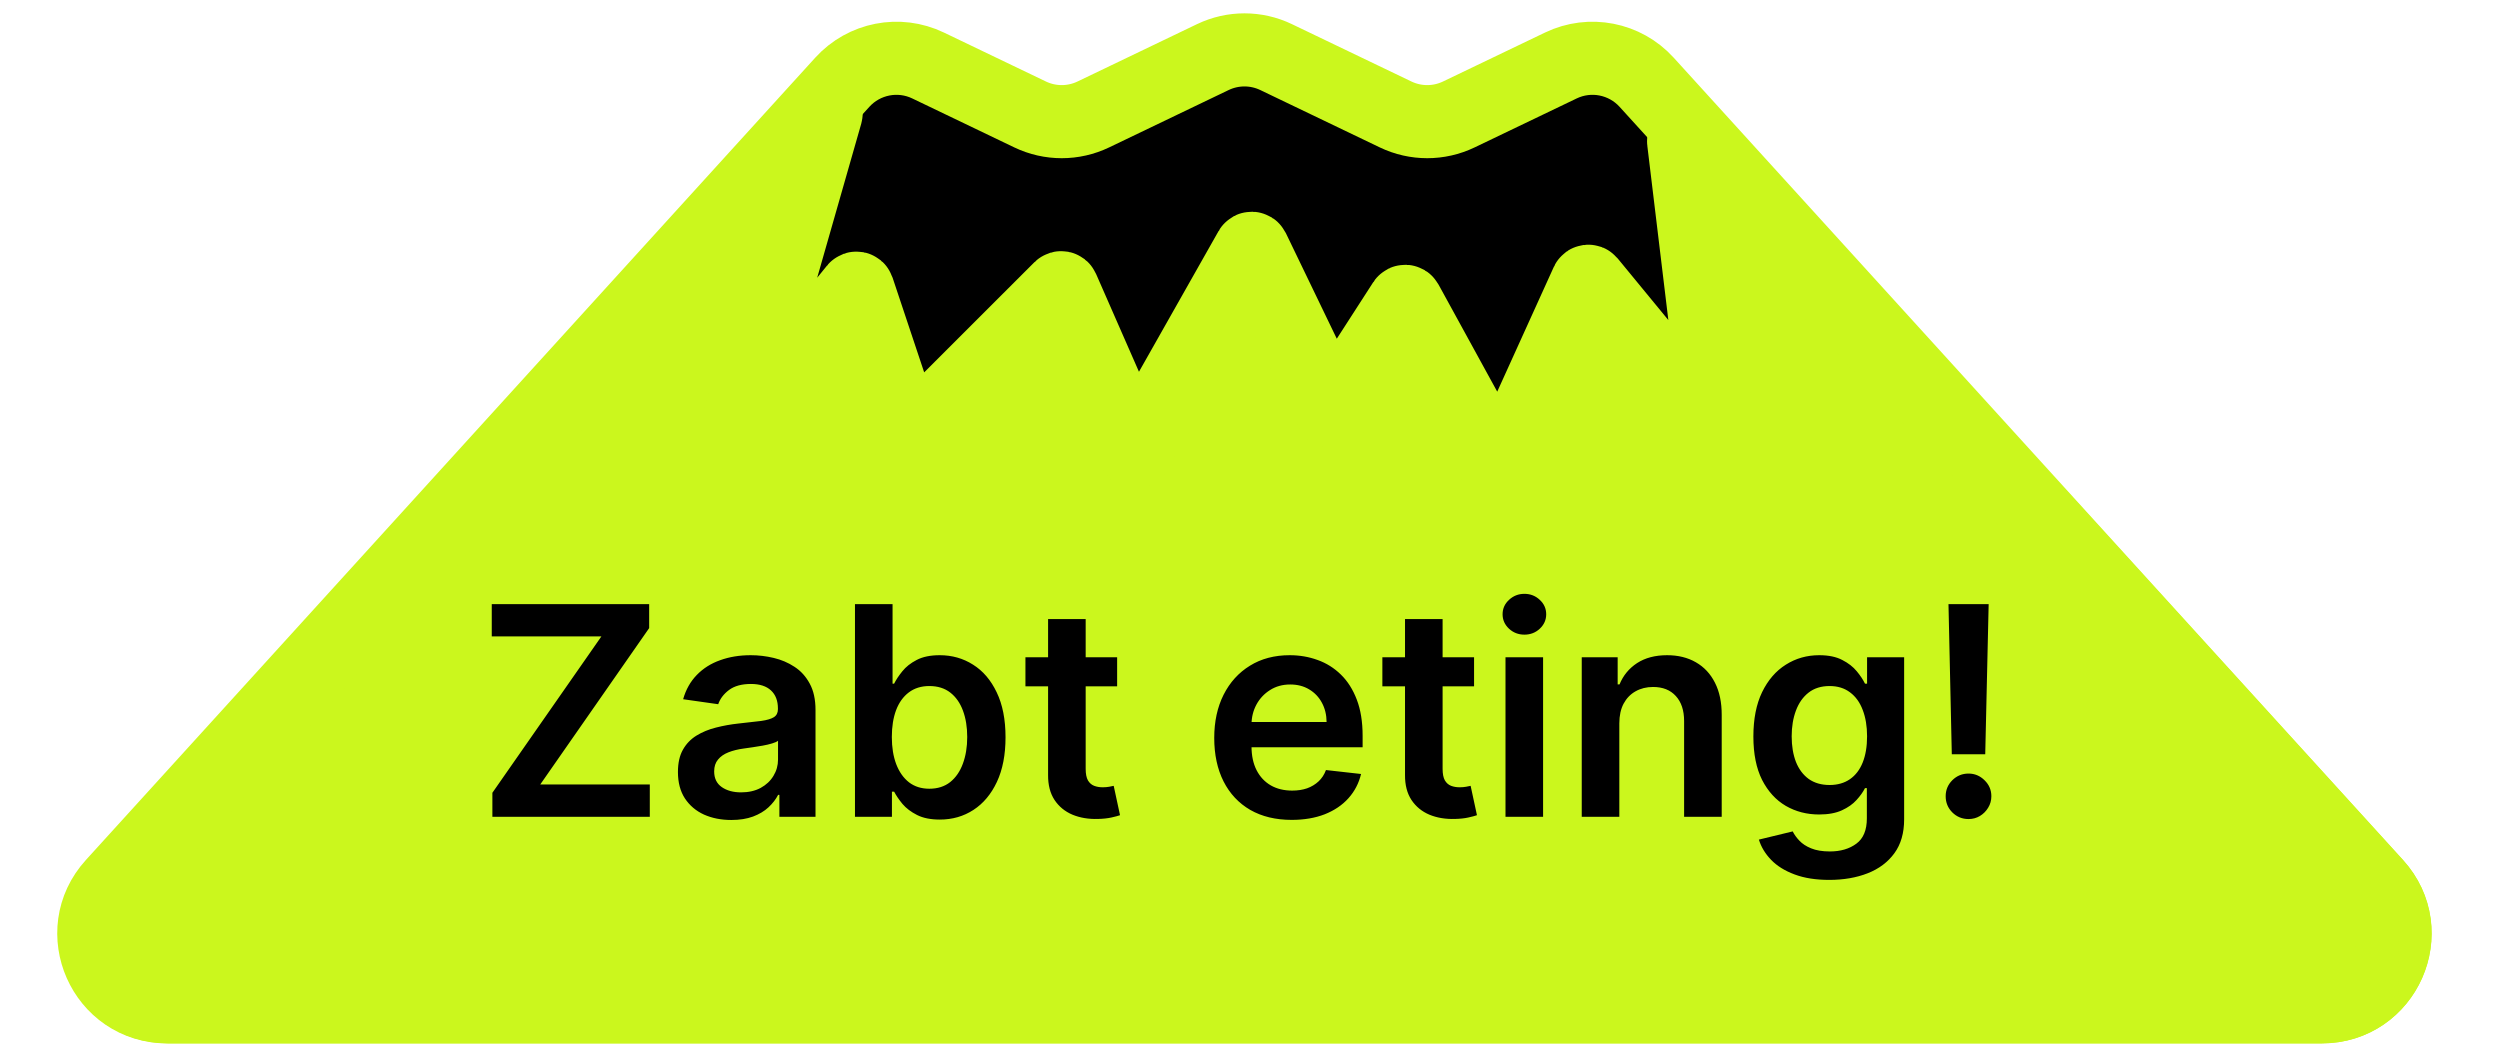 <?xml version="1.0" encoding="UTF-8"?> <svg xmlns="http://www.w3.org/2000/svg" width="171" height="72" viewBox="0 0 171 72" fill="none"><path d="M158.819 68.867H11.424C7.084 68.867 4.805 63.715 7.725 60.504L57.616 5.623C59.103 3.988 61.487 3.522 63.48 4.479L70.458 7.828C71.826 8.485 73.418 8.485 74.785 7.828L82.958 3.905C84.326 3.249 85.918 3.249 87.285 3.905L95.458 7.828C96.826 8.485 98.418 8.485 99.785 7.828L106.764 4.479C108.756 3.522 111.14 3.988 112.627 5.623L162.519 60.504C165.438 63.715 163.16 68.867 158.819 68.867Z" fill="black" stroke="#CBF71D" stroke-width="5"></path><path d="M158.807 68.867H11.505C7.152 68.867 4.878 63.69 7.823 60.484L56.336 7.678C56.407 7.601 56.534 7.672 56.505 7.773L50.256 29.624C50.227 29.728 50.362 29.799 50.43 29.714L58.507 19.745C58.556 19.684 58.654 19.702 58.679 19.777L62.07 29.942C62.094 30.012 62.183 30.033 62.236 29.981L72.518 19.707C72.568 19.657 72.652 19.673 72.68 19.738L77.541 30.824C77.574 30.9 77.679 30.905 77.72 30.833L85.528 17.033C85.567 16.963 85.669 16.966 85.705 17.039L91.044 28.11C91.078 28.18 91.176 28.186 91.218 28.121L96.031 20.657C96.072 20.593 96.166 20.597 96.202 20.663L102.525 32.2C102.565 32.273 102.67 32.269 102.704 32.194L108.555 19.294C108.586 19.227 108.677 19.215 108.724 19.272L117.404 29.83C117.468 29.908 117.593 29.854 117.581 29.755L115.158 9.669C115.146 9.573 115.264 9.518 115.33 9.588L139.622 35.367L162.505 60.501C165.428 63.712 163.15 68.867 158.807 68.867Z" fill="#CBF71D" stroke="#CBF71D" stroke-width="5"></path><path d="M33.679 55.867V54.226L41.136 43.53H33.636V41.322H44.403V42.962L36.953 53.658H44.446V55.867H33.679ZM50.021 56.087C49.33 56.087 48.707 55.964 48.153 55.718C47.604 55.467 47.169 55.097 46.846 54.61C46.529 54.122 46.371 53.521 46.371 52.806C46.371 52.19 46.484 51.681 46.712 51.279C46.939 50.876 47.249 50.554 47.642 50.313C48.035 50.072 48.478 49.889 48.97 49.766C49.467 49.638 49.981 49.546 50.511 49.489C51.151 49.423 51.669 49.364 52.067 49.312C52.464 49.255 52.753 49.169 52.933 49.056C53.118 48.938 53.21 48.755 53.21 48.509V48.466C53.21 47.931 53.052 47.517 52.734 47.224C52.417 46.93 51.96 46.783 51.364 46.783C50.734 46.783 50.234 46.92 49.865 47.195C49.5 47.47 49.254 47.794 49.126 48.168L46.726 47.827C46.915 47.164 47.228 46.61 47.663 46.165C48.099 45.715 48.632 45.379 49.261 45.157C49.891 44.929 50.587 44.816 51.349 44.816C51.875 44.816 52.398 44.877 52.919 45.001C53.44 45.124 53.916 45.327 54.346 45.611C54.777 45.891 55.123 46.272 55.383 46.755C55.649 47.238 55.781 47.841 55.781 48.566V55.867H53.31V54.368H53.224C53.068 54.671 52.848 54.956 52.564 55.221C52.285 55.481 51.932 55.692 51.506 55.853C51.084 56.009 50.589 56.087 50.021 56.087ZM50.689 54.198C51.205 54.198 51.652 54.096 52.031 53.892C52.41 53.684 52.701 53.41 52.905 53.069C53.113 52.728 53.217 52.356 53.217 51.954V50.668C53.137 50.734 52.999 50.796 52.805 50.853C52.616 50.91 52.403 50.959 52.166 51.002C51.929 51.044 51.695 51.082 51.463 51.115C51.231 51.149 51.03 51.177 50.859 51.201C50.476 51.253 50.133 51.338 49.83 51.456C49.526 51.575 49.287 51.74 49.112 51.954C48.937 52.162 48.849 52.432 48.849 52.763C48.849 53.237 49.022 53.594 49.368 53.836C49.714 54.077 50.154 54.198 50.689 54.198ZM58.48 55.867V41.322H61.051V46.762H61.158C61.29 46.497 61.477 46.215 61.719 45.917C61.96 45.614 62.287 45.356 62.699 45.142C63.111 44.925 63.636 44.816 64.275 44.816C65.118 44.816 65.878 45.031 66.555 45.462C67.237 45.888 67.777 46.52 68.175 47.358C68.577 48.192 68.778 49.215 68.778 50.427C68.778 51.624 68.582 52.642 68.189 53.481C67.796 54.319 67.261 54.958 66.584 55.398C65.907 55.839 65.14 56.059 64.283 56.059C63.658 56.059 63.139 55.955 62.727 55.746C62.315 55.538 61.984 55.287 61.733 54.993C61.487 54.695 61.295 54.413 61.158 54.148H61.008V55.867H58.48ZM61.001 50.412C61.001 51.118 61.101 51.736 61.3 52.266C61.503 52.796 61.794 53.211 62.173 53.509C62.557 53.803 63.021 53.949 63.565 53.949C64.133 53.949 64.609 53.798 64.993 53.495C65.376 53.187 65.665 52.768 65.859 52.238C66.058 51.703 66.158 51.094 66.158 50.412C66.158 49.735 66.061 49.134 65.866 48.608C65.672 48.083 65.383 47.671 65 47.373C64.616 47.074 64.138 46.925 63.565 46.925C63.016 46.925 62.55 47.07 62.166 47.358C61.783 47.647 61.491 48.052 61.293 48.573C61.098 49.094 61.001 49.707 61.001 50.412ZM76.412 44.958V46.947H70.14V44.958H76.412ZM71.689 42.344H74.26V52.586C74.26 52.931 74.312 53.197 74.416 53.381C74.525 53.561 74.667 53.684 74.842 53.751C75.017 53.817 75.211 53.85 75.424 53.85C75.585 53.85 75.732 53.838 75.865 53.814C76.002 53.791 76.106 53.769 76.177 53.751L76.61 55.76C76.473 55.808 76.277 55.86 76.021 55.917C75.77 55.974 75.462 56.007 75.098 56.016C74.454 56.035 73.874 55.938 73.358 55.725C72.841 55.507 72.432 55.171 72.129 54.716C71.831 54.262 71.684 53.694 71.689 53.012V42.344ZM88.352 56.08C87.258 56.08 86.314 55.853 85.518 55.398C84.728 54.939 84.119 54.29 83.693 53.452C83.267 52.609 83.054 51.617 83.054 50.476C83.054 49.354 83.267 48.369 83.693 47.522C84.124 46.669 84.725 46.007 85.497 45.533C86.269 45.055 87.176 44.816 88.217 44.816C88.89 44.816 89.524 44.925 90.121 45.142C90.722 45.356 91.252 45.687 91.712 46.137C92.176 46.587 92.54 47.16 92.805 47.856C93.07 48.547 93.203 49.371 93.203 50.327V51.115H84.261V49.383H90.739C90.734 48.89 90.627 48.452 90.419 48.069C90.211 47.68 89.919 47.375 89.545 47.153C89.176 46.93 88.745 46.819 88.253 46.819C87.727 46.819 87.266 46.947 86.868 47.202C86.47 47.453 86.16 47.785 85.938 48.197C85.72 48.604 85.608 49.051 85.604 49.539V51.052C85.604 51.686 85.72 52.231 85.952 52.685C86.184 53.135 86.508 53.481 86.925 53.722C87.341 53.959 87.829 54.077 88.388 54.077C88.762 54.077 89.1 54.025 89.403 53.921C89.706 53.812 89.969 53.653 90.192 53.445C90.414 53.237 90.582 52.979 90.696 52.671L93.097 52.941C92.945 53.575 92.656 54.129 92.23 54.603C91.809 55.072 91.269 55.436 90.611 55.697C89.953 55.952 89.2 56.08 88.352 56.08ZM100.826 44.958V46.947H94.554V44.958H100.826ZM96.103 42.344H98.674V52.586C98.674 52.931 98.726 53.197 98.83 53.381C98.939 53.561 99.081 53.684 99.256 53.751C99.431 53.817 99.625 53.85 99.838 53.85C99.999 53.85 100.146 53.838 100.279 53.814C100.416 53.791 100.52 53.769 100.591 53.751L101.024 55.76C100.887 55.808 100.691 55.86 100.435 55.917C100.184 55.974 99.876 56.007 99.512 56.016C98.868 56.035 98.288 55.938 97.772 55.725C97.255 55.507 96.846 55.171 96.543 54.716C96.245 54.262 96.098 53.694 96.103 53.012V42.344ZM102.976 55.867V44.958H105.547V55.867H102.976ZM104.268 43.41C103.861 43.41 103.511 43.275 103.217 43.005C102.924 42.73 102.777 42.401 102.777 42.017C102.777 41.629 102.924 41.3 103.217 41.03C103.511 40.756 103.861 40.618 104.268 40.618C104.68 40.618 105.031 40.756 105.32 41.03C105.613 41.3 105.76 41.629 105.76 42.017C105.76 42.401 105.613 42.73 105.32 43.005C105.031 43.275 104.68 43.41 104.268 43.41ZM110.762 49.475V55.867H108.191V44.958H110.648V46.812H110.776C111.027 46.201 111.427 45.715 111.976 45.356C112.53 44.996 113.214 44.816 114.029 44.816C114.782 44.816 115.437 44.977 115.996 45.299C116.559 45.621 116.995 46.087 117.303 46.698C117.615 47.309 117.769 48.05 117.765 48.921V55.867H115.193V49.319C115.193 48.59 115.004 48.019 114.625 47.607C114.251 47.195 113.733 46.989 113.07 46.989C112.62 46.989 112.22 47.089 111.87 47.287C111.524 47.481 111.252 47.763 111.053 48.133C110.859 48.502 110.762 48.949 110.762 49.475ZM125.122 60.185C124.199 60.185 123.406 60.06 122.743 59.809C122.08 59.562 121.548 59.231 121.145 58.814C120.743 58.398 120.463 57.936 120.307 57.429L122.622 56.868C122.727 57.081 122.878 57.292 123.077 57.501C123.276 57.714 123.543 57.889 123.88 58.026C124.22 58.168 124.649 58.239 125.165 58.239C125.894 58.239 126.498 58.062 126.976 57.706C127.454 57.356 127.693 56.778 127.693 55.974V53.907H127.566C127.433 54.172 127.239 54.444 126.983 54.724C126.732 55.003 126.399 55.237 125.982 55.427C125.57 55.616 125.051 55.711 124.426 55.711C123.588 55.711 122.828 55.514 122.147 55.121C121.47 54.724 120.93 54.132 120.527 53.346C120.13 52.555 119.931 51.565 119.931 50.377C119.931 49.179 120.13 48.168 120.527 47.344C120.93 46.516 121.472 45.888 122.154 45.462C122.836 45.031 123.595 44.816 124.434 44.816C125.073 44.816 125.598 44.925 126.01 45.142C126.427 45.356 126.758 45.614 127.005 45.917C127.251 46.215 127.438 46.497 127.566 46.762H127.708V44.958H130.243V56.044C130.243 56.977 130.021 57.749 129.576 58.36C129.131 58.971 128.522 59.428 127.75 59.731C126.979 60.034 126.103 60.185 125.122 60.185ZM125.144 53.694C125.688 53.694 126.152 53.561 126.536 53.296C126.919 53.031 127.211 52.65 127.409 52.153C127.608 51.655 127.708 51.059 127.708 50.363C127.708 49.676 127.608 49.075 127.409 48.559C127.215 48.043 126.926 47.642 126.543 47.358C126.164 47.07 125.698 46.925 125.144 46.925C124.571 46.925 124.093 47.074 123.709 47.373C123.326 47.671 123.037 48.081 122.843 48.601C122.649 49.117 122.551 49.705 122.551 50.363C122.551 51.03 122.649 51.615 122.843 52.117C123.042 52.614 123.333 53.002 123.716 53.282C124.104 53.556 124.58 53.694 125.144 53.694ZM136.024 41.322L135.79 51.591H133.503L133.276 41.322H136.024ZM134.647 56.023C134.216 56.023 133.846 55.872 133.539 55.569C133.236 55.266 133.084 54.896 133.084 54.461C133.084 54.035 133.236 53.67 133.539 53.367C133.846 53.064 134.216 52.912 134.647 52.912C135.068 52.912 135.433 53.064 135.74 53.367C136.053 53.67 136.209 54.035 136.209 54.461C136.209 54.749 136.136 55.012 135.989 55.249C135.847 55.486 135.658 55.675 135.421 55.817C135.189 55.955 134.931 56.023 134.647 56.023Z" fill="black"></path></svg> 